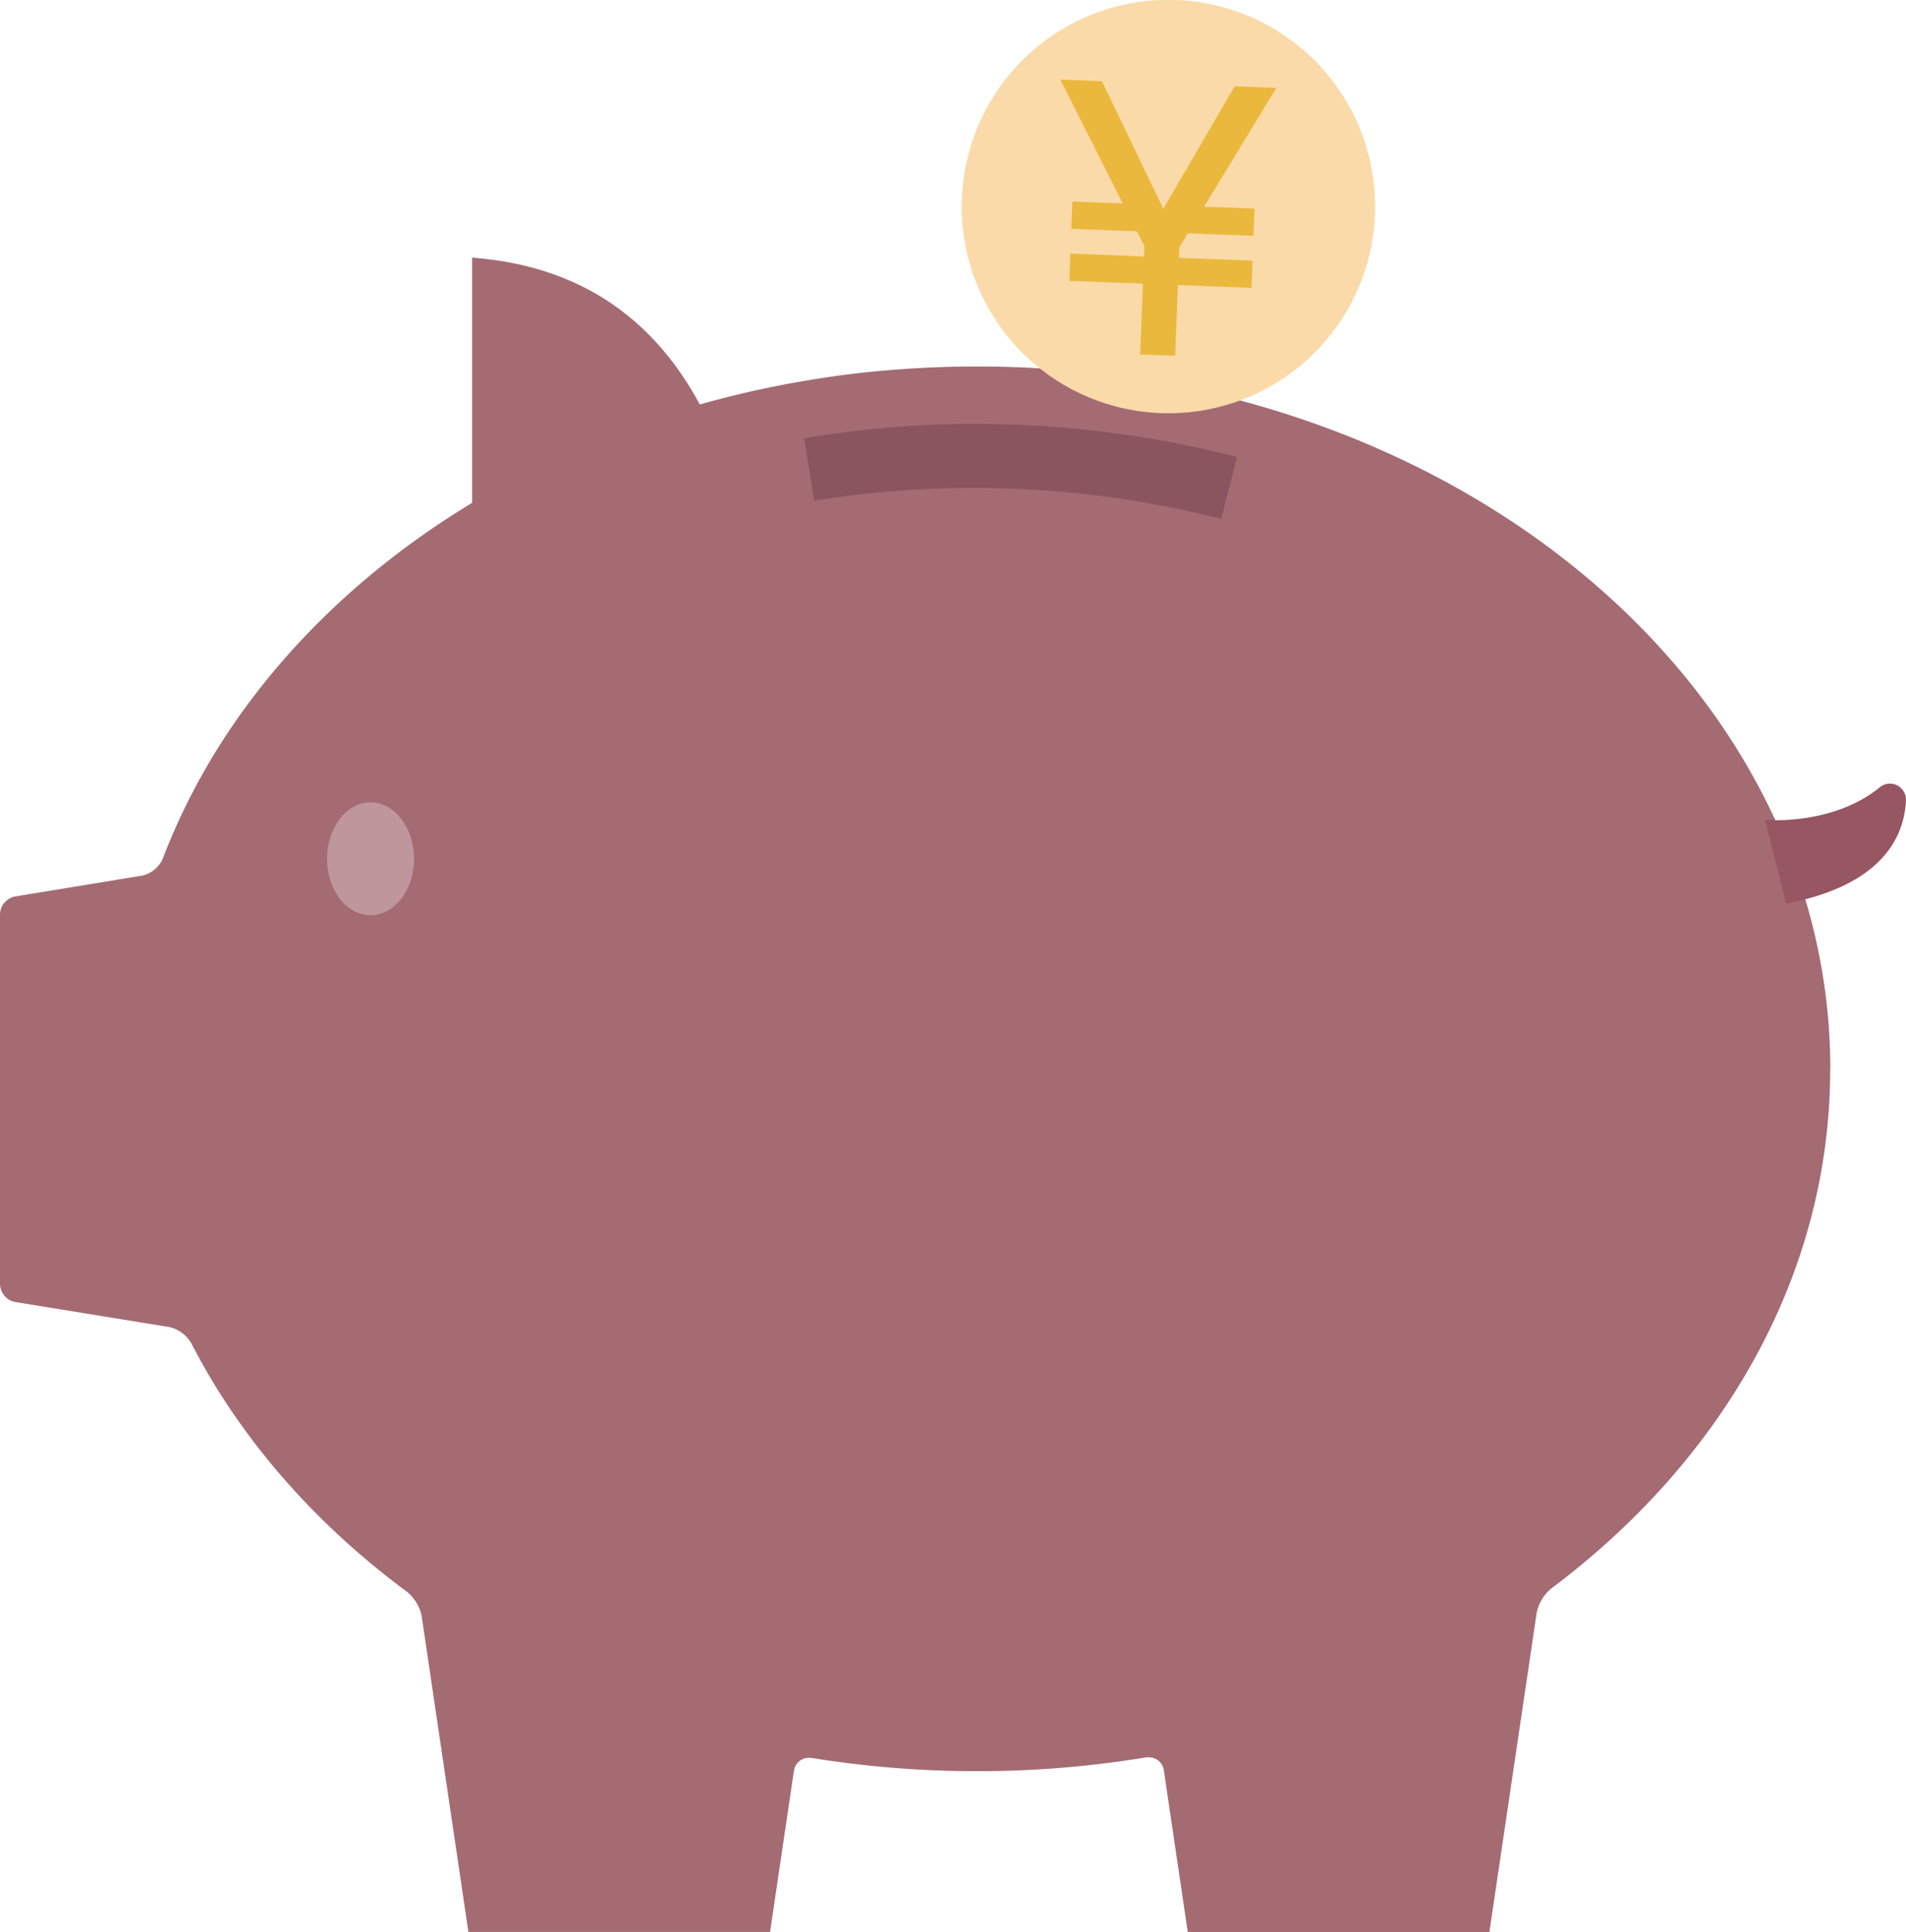<svg xmlns="http://www.w3.org/2000/svg" viewBox="0 0 457.45 463.68"><defs><style>.cls-1{isolation:isolate;}.cls-2{fill:#a46b73;}.cls-3{opacity:0.5;}.cls-3,.cls-8{mix-blend-mode:multiply;}.cls-4{fill:#bf969b;}.cls-5{fill:#522432;opacity:0.3;}.cls-6{fill:#965662;}.cls-7{fill:#fbdaa9;}.cls-8{fill:#eab83d;}</style></defs><title>c4_02</title><g class="cls-1"><g id="レイヤー_2" data-name="レイヤー 2"><g id="レイヤー_1-2" data-name="レイヤー 1"><path class="cls-2" d="M439.26,256.58c0,49.39-25.8,93.82-66.93,124.64a10.28,10.28,0,0,0-3.52,5.85l-11.35,76.61H285.07l-5.75-38.85a3.61,3.61,0,0,0-3.48-3.08h-.3a1.81,1.81,0,0,0-.4,0,248.33,248.33,0,0,1-40.65,3.33c-4.24,0-8.47-.11-12.66-.32-8.37-.42-16.61-1.27-24.68-2.49l-2.41-.38-.24,0a3.62,3.62,0,0,0-3.95,3.07l-5.73,38.7h-72.4l-11.23-75.87A10.19,10.19,0,0,0,97.65,382c-22.15-16.39-39.94-36.7-51.74-59.62a8.17,8.17,0,0,0-5.31-3.9l-36.95-6A4.48,4.48,0,0,1,0,308.15V219.43a4.48,4.48,0,0,1,3.65-4.29l30.49-5a7.09,7.09,0,0,0,4.93-4.07c13.17-34.6,39.54-64.39,74.24-85.39a217,217,0,0,1,28.88-14.62,229.39,229.39,0,0,1,25.8-9,237.34,237.34,0,0,1,25-5.63q11.47-2,23.4-2.82,7.83-.57,15.83-.65h2.29a247.28,247.28,0,0,1,50.72,5.21c.86.18,1.71.35,2.56.55,3.07.67,6.11,1.41,9.12,2.2q5.37,1.41,10.6,3.06c1,.3,1.93.62,2.88.93,63,20.68,110.51,66.34,124.6,122.11q1.65,6.54,2.68,13.26a139.65,139.65,0,0,1,1.61,21.23"/><path class="cls-4" d="M99.38,206.1c0,7.48-4.68,13.55-10.45,13.55s-10.44-6.07-10.44-13.55,4.68-13.54,10.44-13.54,10.45,6.06,10.45,13.54"/><path class="cls-2" d="M148.55,74.11c-9.16-6.74-20.75-11.2-35.24-12.28v95.41h35.24c13.51,1.4,28.84-8.35,32.32-14.62-2.9-26.11-11.51-53.21-32.32-68.51"/><path class="cls-5" d="M296.91,109.54s0,0,0,.08q-1.89,7.45-3.79,14.91a241.24,241.24,0,0,0-97.7-4.36c-.81-5-1.62-10-2.42-15q11.46-1.93,23.39-2.81,7.14-.52,14.41-.64l1.42,0H234a256,256,0,0,1,46.21,4.26c1.66.3,3.32.62,5,1l2.57.55c3.05.64,6.1,1.36,9.13,2.13"/><path class="cls-6" d="M451.21,188.91c-11.45,9.36-27.61,7.85-27.61,7.85l5.11,20.09c23.49-4.48,28.37-16.47,28.73-24.79A3.84,3.84,0,0,0,451.21,188.91Z"/><path class="cls-7" d="M330,51.53A49.61,49.61,0,1,1,282.35,0,49.61,49.61,0,0,1,330,51.53Z"/><path class="cls-8" d="M300.62,62.55l-.25,6.54-17.66-.69-.66,17-8.41-.32.66-17-17.66-.68.25-6.54,17.66.69.1-2.57-1.79-3.46-15.74-.61.25-6.54,12.11.47-15-29.74,10,.39L279.2,50.13l17.12-29.41,10,.38L289,49.6l12.1.46-.25,6.54L285.11,56l-2.05,3.32-.1,2.56Z"/></g></g></g></svg>